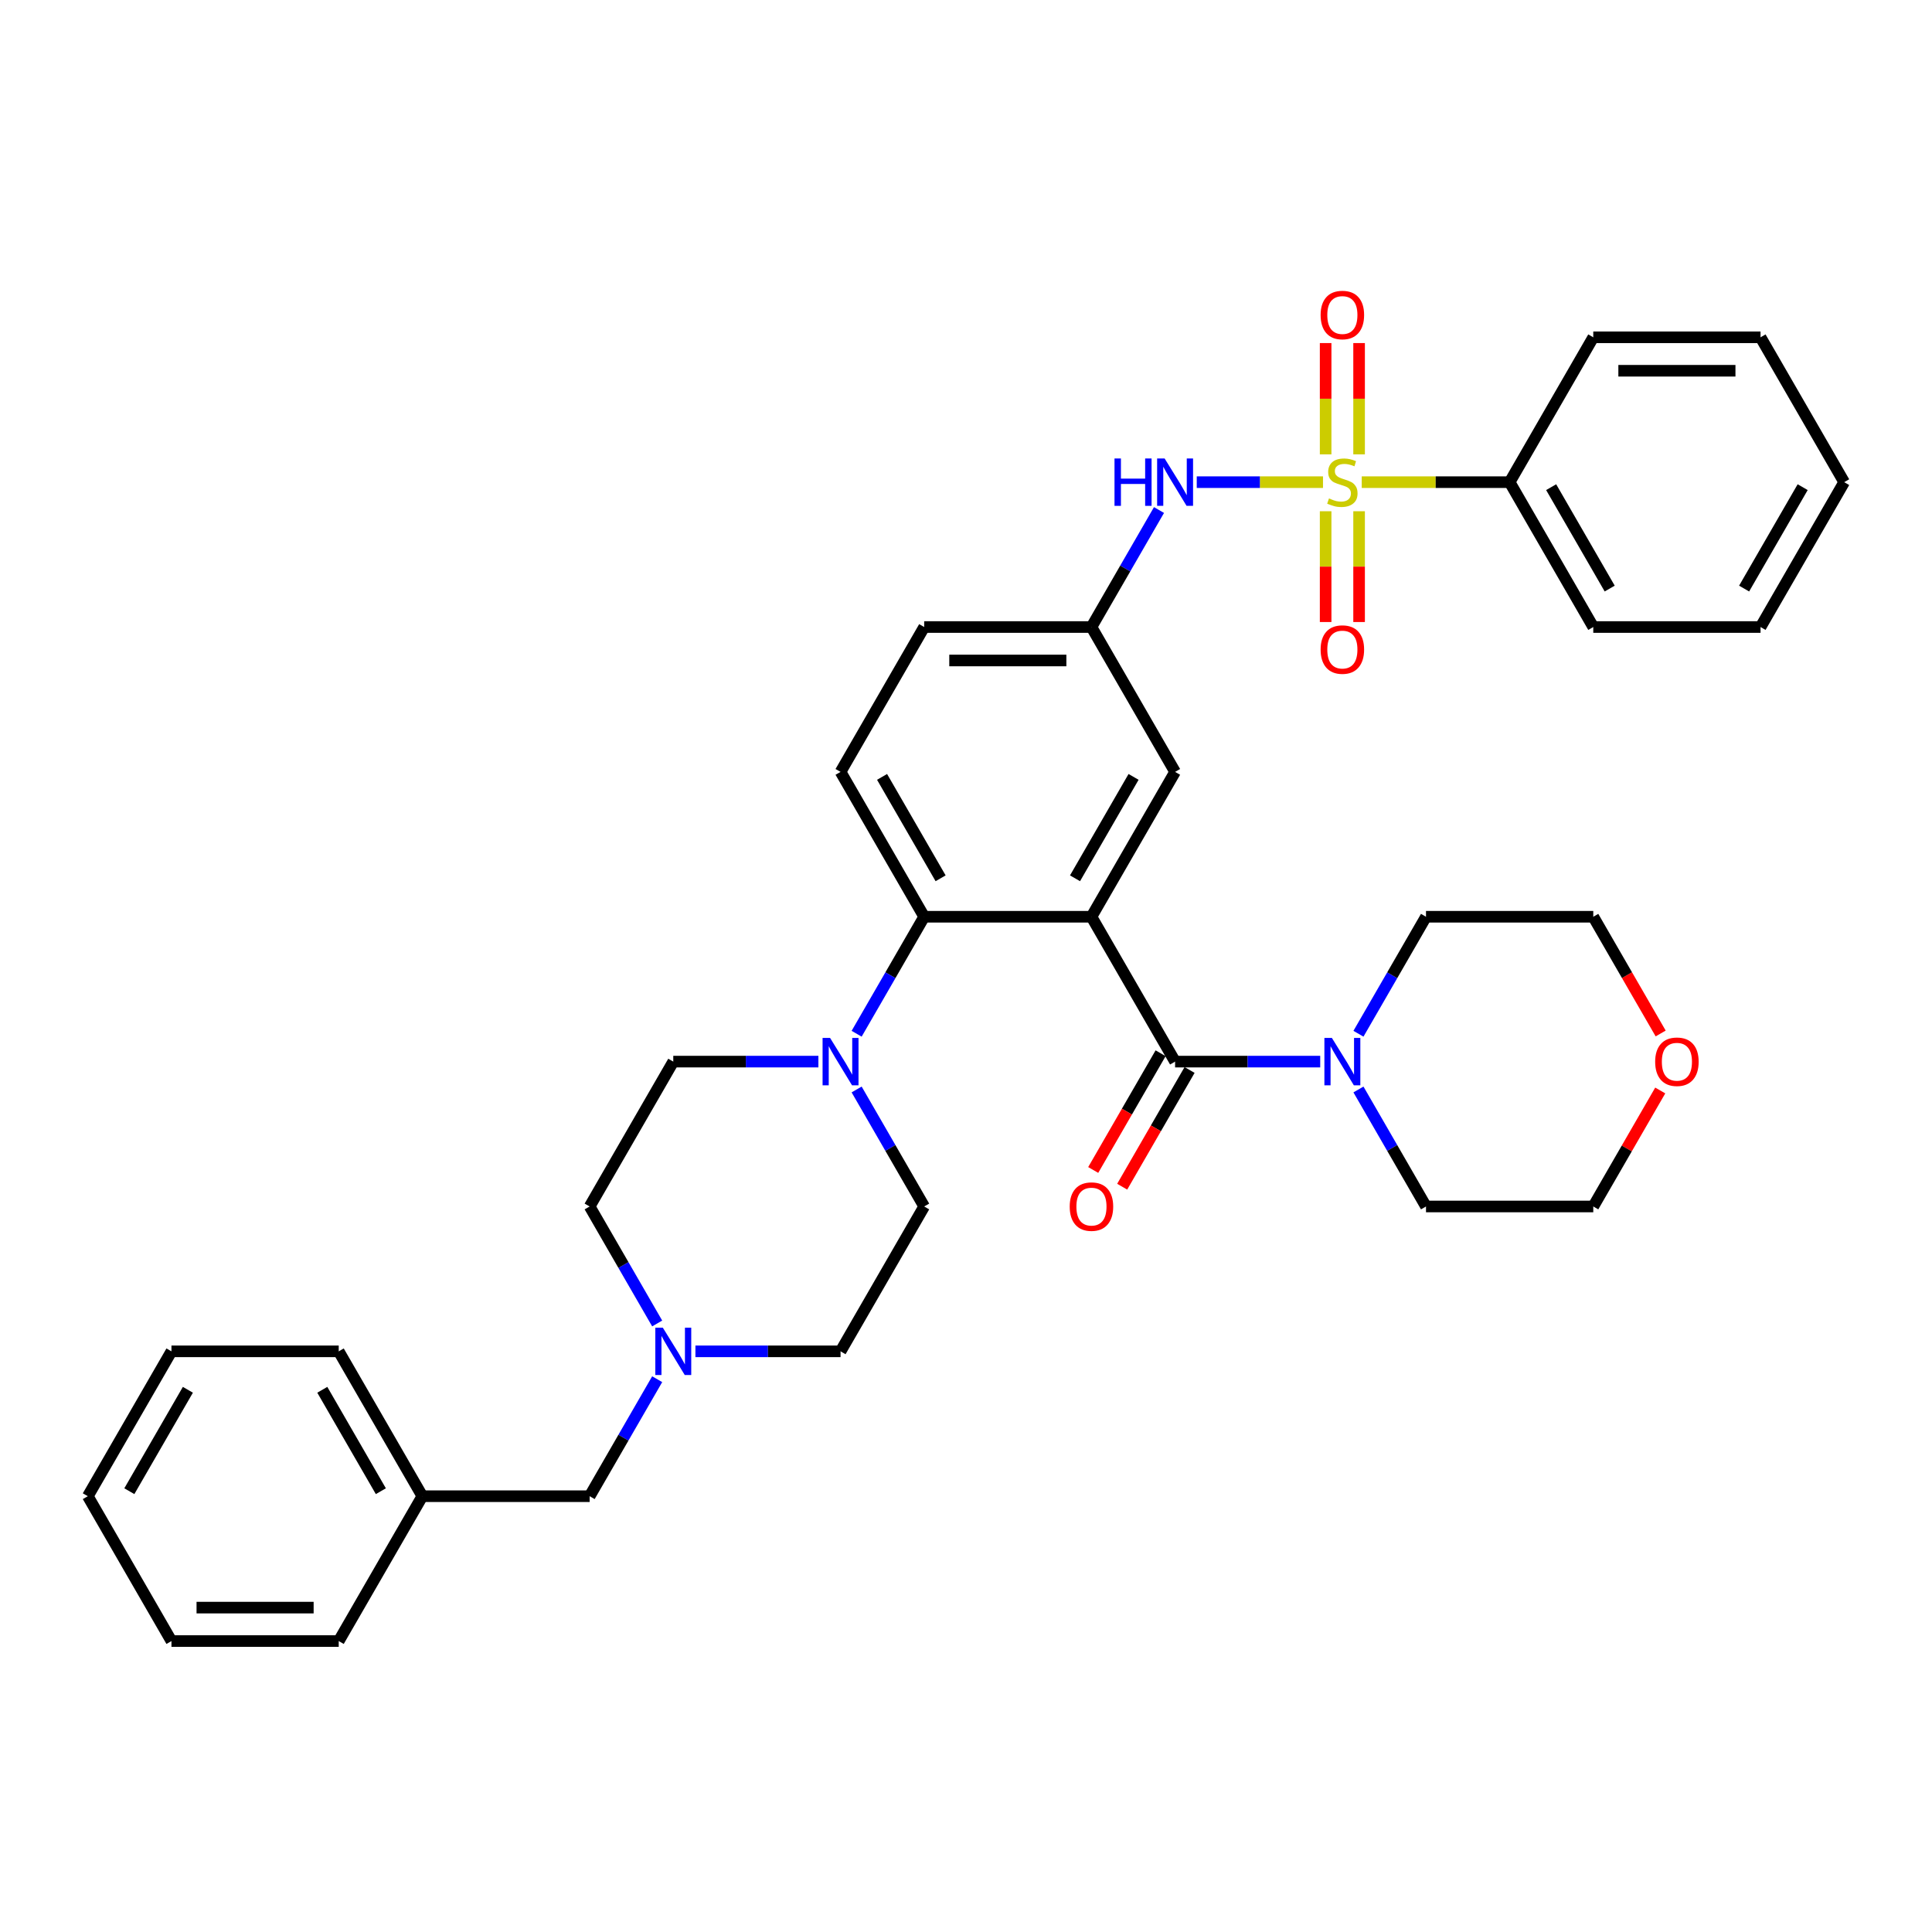 <?xml version='1.0' encoding='iso-8859-1'?>
<svg version='1.1' baseProfile='full'
              xmlns='http://www.w3.org/2000/svg'
                      xmlns:rdkit='http://www.rdkit.org/xml'
                      xmlns:xlink='http://www.w3.org/1999/xlink'
                  xml:space='preserve'
width='1000px' height='1000px' viewBox='0 0 1000 1000'>
<!-- END OF HEADER -->
<rect style='opacity:1.0;fill:#FFFFFF;stroke:none' width='1000' height='1000' x='0' y='0'> </rect>
<path class='bond-0' d='M 684.779,249.567 L 652.108,249.567' style='fill:none;fill-rule:evenodd;stroke:#CCCC00;stroke-width:6px;stroke-linecap:butt;stroke-linejoin:miter;stroke-opacity:1' />
<path class='bond-0' d='M 652.108,249.567 L 619.438,249.567' style='fill:none;fill-rule:evenodd;stroke:#0000FF;stroke-width:6px;stroke-linecap:butt;stroke-linejoin:miter;stroke-opacity:1' />
<path class='bond-1' d='M 686.147,264.615 L 686.147,293.288' style='fill:none;fill-rule:evenodd;stroke:#CCCC00;stroke-width:6px;stroke-linecap:butt;stroke-linejoin:miter;stroke-opacity:1' />
<path class='bond-1' d='M 686.147,293.288 L 686.147,321.96' style='fill:none;fill-rule:evenodd;stroke:#FF0000;stroke-width:6px;stroke-linecap:butt;stroke-linejoin:miter;stroke-opacity:1' />
<path class='bond-1' d='M 703.463,264.615 L 703.463,293.288' style='fill:none;fill-rule:evenodd;stroke:#CCCC00;stroke-width:6px;stroke-linecap:butt;stroke-linejoin:miter;stroke-opacity:1' />
<path class='bond-1' d='M 703.463,293.288 L 703.463,321.96' style='fill:none;fill-rule:evenodd;stroke:#FF0000;stroke-width:6px;stroke-linecap:butt;stroke-linejoin:miter;stroke-opacity:1' />
<path class='bond-2' d='M 703.463,235.177 L 703.463,206.374' style='fill:none;fill-rule:evenodd;stroke:#CCCC00;stroke-width:6px;stroke-linecap:butt;stroke-linejoin:miter;stroke-opacity:1' />
<path class='bond-2' d='M 703.463,206.374 L 703.463,177.571' style='fill:none;fill-rule:evenodd;stroke:#FF0000;stroke-width:6px;stroke-linecap:butt;stroke-linejoin:miter;stroke-opacity:1' />
<path class='bond-2' d='M 686.147,235.177 L 686.147,206.374' style='fill:none;fill-rule:evenodd;stroke:#CCCC00;stroke-width:6px;stroke-linecap:butt;stroke-linejoin:miter;stroke-opacity:1' />
<path class='bond-2' d='M 686.147,206.374 L 686.147,177.571' style='fill:none;fill-rule:evenodd;stroke:#FF0000;stroke-width:6px;stroke-linecap:butt;stroke-linejoin:miter;stroke-opacity:1' />
<path class='bond-3' d='M 704.831,249.567 L 743.108,249.567' style='fill:none;fill-rule:evenodd;stroke:#CCCC00;stroke-width:6px;stroke-linecap:butt;stroke-linejoin:miter;stroke-opacity:1' />
<path class='bond-3' d='M 743.108,249.567 L 781.385,249.567' style='fill:none;fill-rule:evenodd;stroke:#000000;stroke-width:6px;stroke-linecap:butt;stroke-linejoin:miter;stroke-opacity:1' />
<path class='bond-4' d='M 564.935,474.509 L 608.225,399.528' style='fill:none;fill-rule:evenodd;stroke:#000000;stroke-width:6px;stroke-linecap:butt;stroke-linejoin:miter;stroke-opacity:1' />
<path class='bond-4' d='M 556.432,454.604 L 586.735,402.117' style='fill:none;fill-rule:evenodd;stroke:#000000;stroke-width:6px;stroke-linecap:butt;stroke-linejoin:miter;stroke-opacity:1' />
<path class='bond-5' d='M 564.935,474.509 L 608.225,549.489' style='fill:none;fill-rule:evenodd;stroke:#000000;stroke-width:6px;stroke-linecap:butt;stroke-linejoin:miter;stroke-opacity:1' />
<path class='bond-6' d='M 564.935,474.509 L 478.355,474.509' style='fill:none;fill-rule:evenodd;stroke:#000000;stroke-width:6px;stroke-linecap:butt;stroke-linejoin:miter;stroke-opacity:1' />
<path class='bond-7' d='M 608.225,549.489 L 645.784,549.489' style='fill:none;fill-rule:evenodd;stroke:#000000;stroke-width:6px;stroke-linecap:butt;stroke-linejoin:miter;stroke-opacity:1' />
<path class='bond-7' d='M 645.784,549.489 L 683.342,549.489' style='fill:none;fill-rule:evenodd;stroke:#0000FF;stroke-width:6px;stroke-linecap:butt;stroke-linejoin:miter;stroke-opacity:1' />
<path class='bond-8' d='M 600.727,545.16 L 583.286,575.369' style='fill:none;fill-rule:evenodd;stroke:#000000;stroke-width:6px;stroke-linecap:butt;stroke-linejoin:miter;stroke-opacity:1' />
<path class='bond-8' d='M 583.286,575.369 L 565.845,605.578' style='fill:none;fill-rule:evenodd;stroke:#FF0000;stroke-width:6px;stroke-linecap:butt;stroke-linejoin:miter;stroke-opacity:1' />
<path class='bond-8' d='M 615.723,553.818 L 598.282,584.027' style='fill:none;fill-rule:evenodd;stroke:#000000;stroke-width:6px;stroke-linecap:butt;stroke-linejoin:miter;stroke-opacity:1' />
<path class='bond-8' d='M 598.282,584.027 L 580.841,614.236' style='fill:none;fill-rule:evenodd;stroke:#FF0000;stroke-width:6px;stroke-linecap:butt;stroke-linejoin:miter;stroke-opacity:1' />
<path class='bond-9' d='M 478.355,474.509 L 435.065,399.528' style='fill:none;fill-rule:evenodd;stroke:#000000;stroke-width:6px;stroke-linecap:butt;stroke-linejoin:miter;stroke-opacity:1' />
<path class='bond-9' d='M 486.858,454.604 L 456.555,402.117' style='fill:none;fill-rule:evenodd;stroke:#000000;stroke-width:6px;stroke-linecap:butt;stroke-linejoin:miter;stroke-opacity:1' />
<path class='bond-10' d='M 478.355,474.509 L 460.874,504.787' style='fill:none;fill-rule:evenodd;stroke:#000000;stroke-width:6px;stroke-linecap:butt;stroke-linejoin:miter;stroke-opacity:1' />
<path class='bond-10' d='M 460.874,504.787 L 443.393,535.065' style='fill:none;fill-rule:evenodd;stroke:#0000FF;stroke-width:6px;stroke-linecap:butt;stroke-linejoin:miter;stroke-opacity:1' />
<path class='bond-11' d='M 423.602,549.489 L 386.043,549.489' style='fill:none;fill-rule:evenodd;stroke:#0000FF;stroke-width:6px;stroke-linecap:butt;stroke-linejoin:miter;stroke-opacity:1' />
<path class='bond-11' d='M 386.043,549.489 L 348.485,549.489' style='fill:none;fill-rule:evenodd;stroke:#000000;stroke-width:6px;stroke-linecap:butt;stroke-linejoin:miter;stroke-opacity:1' />
<path class='bond-12' d='M 443.393,563.913 L 460.874,594.192' style='fill:none;fill-rule:evenodd;stroke:#0000FF;stroke-width:6px;stroke-linecap:butt;stroke-linejoin:miter;stroke-opacity:1' />
<path class='bond-12' d='M 460.874,594.192 L 478.355,624.47' style='fill:none;fill-rule:evenodd;stroke:#000000;stroke-width:6px;stroke-linecap:butt;stroke-linejoin:miter;stroke-opacity:1' />
<path class='bond-13' d='M 599.897,263.991 L 582.416,294.269' style='fill:none;fill-rule:evenodd;stroke:#0000FF;stroke-width:6px;stroke-linecap:butt;stroke-linejoin:miter;stroke-opacity:1' />
<path class='bond-13' d='M 582.416,294.269 L 564.935,324.548' style='fill:none;fill-rule:evenodd;stroke:#000000;stroke-width:6px;stroke-linecap:butt;stroke-linejoin:miter;stroke-opacity:1' />
<path class='bond-14' d='M 703.133,535.065 L 720.614,504.787' style='fill:none;fill-rule:evenodd;stroke:#0000FF;stroke-width:6px;stroke-linecap:butt;stroke-linejoin:miter;stroke-opacity:1' />
<path class='bond-14' d='M 720.614,504.787 L 738.095,474.509' style='fill:none;fill-rule:evenodd;stroke:#000000;stroke-width:6px;stroke-linecap:butt;stroke-linejoin:miter;stroke-opacity:1' />
<path class='bond-15' d='M 703.133,563.913 L 720.614,594.192' style='fill:none;fill-rule:evenodd;stroke:#0000FF;stroke-width:6px;stroke-linecap:butt;stroke-linejoin:miter;stroke-opacity:1' />
<path class='bond-15' d='M 720.614,594.192 L 738.095,624.47' style='fill:none;fill-rule:evenodd;stroke:#000000;stroke-width:6px;stroke-linecap:butt;stroke-linejoin:miter;stroke-opacity:1' />
<path class='bond-16' d='M 340.157,685.026 L 322.676,654.748' style='fill:none;fill-rule:evenodd;stroke:#0000FF;stroke-width:6px;stroke-linecap:butt;stroke-linejoin:miter;stroke-opacity:1' />
<path class='bond-16' d='M 322.676,654.748 L 305.195,624.47' style='fill:none;fill-rule:evenodd;stroke:#000000;stroke-width:6px;stroke-linecap:butt;stroke-linejoin:miter;stroke-opacity:1' />
<path class='bond-17' d='M 340.157,713.875 L 322.676,744.153' style='fill:none;fill-rule:evenodd;stroke:#0000FF;stroke-width:6px;stroke-linecap:butt;stroke-linejoin:miter;stroke-opacity:1' />
<path class='bond-17' d='M 322.676,744.153 L 305.195,774.431' style='fill:none;fill-rule:evenodd;stroke:#000000;stroke-width:6px;stroke-linecap:butt;stroke-linejoin:miter;stroke-opacity:1' />
<path class='bond-18' d='M 359.948,699.45 L 397.506,699.45' style='fill:none;fill-rule:evenodd;stroke:#0000FF;stroke-width:6px;stroke-linecap:butt;stroke-linejoin:miter;stroke-opacity:1' />
<path class='bond-18' d='M 397.506,699.45 L 435.065,699.45' style='fill:none;fill-rule:evenodd;stroke:#000000;stroke-width:6px;stroke-linecap:butt;stroke-linejoin:miter;stroke-opacity:1' />
<path class='bond-19' d='M 608.225,399.528 L 564.935,324.548' style='fill:none;fill-rule:evenodd;stroke:#000000;stroke-width:6px;stroke-linecap:butt;stroke-linejoin:miter;stroke-opacity:1' />
<path class='bond-20' d='M 781.385,249.567 L 824.675,324.548' style='fill:none;fill-rule:evenodd;stroke:#000000;stroke-width:6px;stroke-linecap:butt;stroke-linejoin:miter;stroke-opacity:1' />
<path class='bond-20' d='M 802.875,252.156 L 833.178,304.642' style='fill:none;fill-rule:evenodd;stroke:#000000;stroke-width:6px;stroke-linecap:butt;stroke-linejoin:miter;stroke-opacity:1' />
<path class='bond-21' d='M 781.385,249.567 L 824.675,174.586' style='fill:none;fill-rule:evenodd;stroke:#000000;stroke-width:6px;stroke-linecap:butt;stroke-linejoin:miter;stroke-opacity:1' />
<path class='bond-22' d='M 435.065,399.528 L 478.355,324.548' style='fill:none;fill-rule:evenodd;stroke:#000000;stroke-width:6px;stroke-linecap:butt;stroke-linejoin:miter;stroke-opacity:1' />
<path class='bond-23' d='M 564.935,324.548 L 478.355,324.548' style='fill:none;fill-rule:evenodd;stroke:#000000;stroke-width:6px;stroke-linecap:butt;stroke-linejoin:miter;stroke-opacity:1' />
<path class='bond-23' d='M 551.948,341.864 L 491.342,341.864' style='fill:none;fill-rule:evenodd;stroke:#000000;stroke-width:6px;stroke-linecap:butt;stroke-linejoin:miter;stroke-opacity:1' />
<path class='bond-24' d='M 348.485,549.489 L 305.195,624.47' style='fill:none;fill-rule:evenodd;stroke:#000000;stroke-width:6px;stroke-linecap:butt;stroke-linejoin:miter;stroke-opacity:1' />
<path class='bond-25' d='M 478.355,624.47 L 435.065,699.45' style='fill:none;fill-rule:evenodd;stroke:#000000;stroke-width:6px;stroke-linecap:butt;stroke-linejoin:miter;stroke-opacity:1' />
<path class='bond-26' d='M 859.558,534.926 L 842.116,504.718' style='fill:none;fill-rule:evenodd;stroke:#FF0000;stroke-width:6px;stroke-linecap:butt;stroke-linejoin:miter;stroke-opacity:1' />
<path class='bond-26' d='M 842.116,504.718 L 824.675,474.509' style='fill:none;fill-rule:evenodd;stroke:#000000;stroke-width:6px;stroke-linecap:butt;stroke-linejoin:miter;stroke-opacity:1' />
<path class='bond-27' d='M 859.338,564.433 L 842.006,594.451' style='fill:none;fill-rule:evenodd;stroke:#FF0000;stroke-width:6px;stroke-linecap:butt;stroke-linejoin:miter;stroke-opacity:1' />
<path class='bond-27' d='M 842.006,594.451 L 824.675,624.47' style='fill:none;fill-rule:evenodd;stroke:#000000;stroke-width:6px;stroke-linecap:butt;stroke-linejoin:miter;stroke-opacity:1' />
<path class='bond-28' d='M 305.195,774.431 L 218.615,774.431' style='fill:none;fill-rule:evenodd;stroke:#000000;stroke-width:6px;stroke-linecap:butt;stroke-linejoin:miter;stroke-opacity:1' />
<path class='bond-29' d='M 218.615,774.431 L 175.325,699.45' style='fill:none;fill-rule:evenodd;stroke:#000000;stroke-width:6px;stroke-linecap:butt;stroke-linejoin:miter;stroke-opacity:1' />
<path class='bond-29' d='M 197.125,771.842 L 166.822,719.355' style='fill:none;fill-rule:evenodd;stroke:#000000;stroke-width:6px;stroke-linecap:butt;stroke-linejoin:miter;stroke-opacity:1' />
<path class='bond-30' d='M 218.615,774.431 L 175.325,849.411' style='fill:none;fill-rule:evenodd;stroke:#000000;stroke-width:6px;stroke-linecap:butt;stroke-linejoin:miter;stroke-opacity:1' />
<path class='bond-31' d='M 738.095,474.509 L 824.675,474.509' style='fill:none;fill-rule:evenodd;stroke:#000000;stroke-width:6px;stroke-linecap:butt;stroke-linejoin:miter;stroke-opacity:1' />
<path class='bond-32' d='M 738.095,624.47 L 824.675,624.47' style='fill:none;fill-rule:evenodd;stroke:#000000;stroke-width:6px;stroke-linecap:butt;stroke-linejoin:miter;stroke-opacity:1' />
<path class='bond-33' d='M 824.675,324.548 L 911.255,324.548' style='fill:none;fill-rule:evenodd;stroke:#000000;stroke-width:6px;stroke-linecap:butt;stroke-linejoin:miter;stroke-opacity:1' />
<path class='bond-34' d='M 824.675,174.586 L 911.255,174.586' style='fill:none;fill-rule:evenodd;stroke:#000000;stroke-width:6px;stroke-linecap:butt;stroke-linejoin:miter;stroke-opacity:1' />
<path class='bond-34' d='M 837.662,191.902 L 898.268,191.902' style='fill:none;fill-rule:evenodd;stroke:#000000;stroke-width:6px;stroke-linecap:butt;stroke-linejoin:miter;stroke-opacity:1' />
<path class='bond-35' d='M 175.325,699.45 L 88.745,699.45' style='fill:none;fill-rule:evenodd;stroke:#000000;stroke-width:6px;stroke-linecap:butt;stroke-linejoin:miter;stroke-opacity:1' />
<path class='bond-36' d='M 175.325,849.411 L 88.745,849.411' style='fill:none;fill-rule:evenodd;stroke:#000000;stroke-width:6px;stroke-linecap:butt;stroke-linejoin:miter;stroke-opacity:1' />
<path class='bond-36' d='M 162.338,832.095 L 101.732,832.095' style='fill:none;fill-rule:evenodd;stroke:#000000;stroke-width:6px;stroke-linecap:butt;stroke-linejoin:miter;stroke-opacity:1' />
<path class='bond-37' d='M 911.255,324.548 L 954.545,249.567' style='fill:none;fill-rule:evenodd;stroke:#000000;stroke-width:6px;stroke-linecap:butt;stroke-linejoin:miter;stroke-opacity:1' />
<path class='bond-37' d='M 902.753,304.642 L 933.056,252.156' style='fill:none;fill-rule:evenodd;stroke:#000000;stroke-width:6px;stroke-linecap:butt;stroke-linejoin:miter;stroke-opacity:1' />
<path class='bond-38' d='M 911.255,174.586 L 954.545,249.567' style='fill:none;fill-rule:evenodd;stroke:#000000;stroke-width:6px;stroke-linecap:butt;stroke-linejoin:miter;stroke-opacity:1' />
<path class='bond-39' d='M 88.745,849.411 L 45.455,774.431' style='fill:none;fill-rule:evenodd;stroke:#000000;stroke-width:6px;stroke-linecap:butt;stroke-linejoin:miter;stroke-opacity:1' />
<path class='bond-40' d='M 88.745,699.45 L 45.455,774.431' style='fill:none;fill-rule:evenodd;stroke:#000000;stroke-width:6px;stroke-linecap:butt;stroke-linejoin:miter;stroke-opacity:1' />
<path class='bond-40' d='M 97.247,719.355 L 66.944,771.842' style='fill:none;fill-rule:evenodd;stroke:#000000;stroke-width:6px;stroke-linecap:butt;stroke-linejoin:miter;stroke-opacity:1' />
<path  class='atom-0' d='M 687.879 257.983
Q 688.156 258.086, 689.299 258.571
Q 690.442 259.056, 691.688 259.368
Q 692.97 259.645, 694.216 259.645
Q 696.537 259.645, 697.887 258.537
Q 699.238 257.394, 699.238 255.42
Q 699.238 254.069, 698.545 253.238
Q 697.887 252.407, 696.848 251.957
Q 695.81 251.506, 694.078 250.987
Q 691.896 250.329, 690.58 249.705
Q 689.299 249.082, 688.364 247.766
Q 687.463 246.45, 687.463 244.234
Q 687.463 241.151, 689.541 239.247
Q 691.654 237.342, 695.81 237.342
Q 698.649 237.342, 701.87 238.693
L 701.074 241.359
Q 698.13 240.147, 695.913 240.147
Q 693.524 240.147, 692.208 241.151
Q 690.892 242.121, 690.926 243.818
Q 690.926 245.134, 691.584 245.931
Q 692.277 246.727, 693.247 247.177
Q 694.251 247.628, 695.913 248.147
Q 698.13 248.84, 699.446 249.532
Q 700.762 250.225, 701.697 251.645
Q 702.667 253.03, 702.667 255.42
Q 702.667 258.814, 700.381 260.649
Q 698.13 262.45, 694.355 262.45
Q 692.173 262.45, 690.511 261.965
Q 688.883 261.515, 686.944 260.718
L 687.879 257.983
' fill='#CCCC00'/>
<path  class='atom-4' d='M 429.645 537.229
L 437.68 550.216
Q 438.476 551.498, 439.758 553.818
Q 441.039 556.139, 441.108 556.277
L 441.108 537.229
L 444.364 537.229
L 444.364 561.749
L 441.004 561.749
L 432.381 547.55
Q 431.377 545.887, 430.303 543.983
Q 429.264 542.078, 428.952 541.489
L 428.952 561.749
L 425.766 561.749
L 425.766 537.229
L 429.645 537.229
' fill='#0000FF'/>
<path  class='atom-5' d='M 576.866 237.307
L 580.19 237.307
L 580.19 247.731
L 592.727 247.731
L 592.727 237.307
L 596.052 237.307
L 596.052 261.827
L 592.727 261.827
L 592.727 250.502
L 580.19 250.502
L 580.19 261.827
L 576.866 261.827
L 576.866 237.307
' fill='#0000FF'/>
<path  class='atom-5' d='M 602.805 237.307
L 610.84 250.294
Q 611.636 251.576, 612.918 253.896
Q 614.199 256.216, 614.268 256.355
L 614.268 237.307
L 617.524 237.307
L 617.524 261.827
L 614.165 261.827
L 605.541 247.628
Q 604.537 245.965, 603.463 244.06
Q 602.424 242.156, 602.113 241.567
L 602.113 261.827
L 598.926 261.827
L 598.926 237.307
L 602.805 237.307
' fill='#0000FF'/>
<path  class='atom-6' d='M 689.385 537.229
L 697.42 550.216
Q 698.216 551.498, 699.498 553.818
Q 700.779 556.139, 700.848 556.277
L 700.848 537.229
L 704.104 537.229
L 704.104 561.749
L 700.745 561.749
L 692.121 547.55
Q 691.117 545.887, 690.043 543.983
Q 689.004 542.078, 688.693 541.489
L 688.693 561.749
L 685.506 561.749
L 685.506 537.229
L 689.385 537.229
' fill='#0000FF'/>
<path  class='atom-7' d='M 343.065 687.191
L 351.1 700.178
Q 351.896 701.459, 353.177 703.779
Q 354.459 706.1, 354.528 706.238
L 354.528 687.191
L 357.784 687.191
L 357.784 711.71
L 354.424 711.71
L 345.801 697.511
Q 344.797 695.849, 343.723 693.944
Q 342.684 692.039, 342.372 691.45
L 342.372 711.71
L 339.186 711.71
L 339.186 687.191
L 343.065 687.191
' fill='#0000FF'/>
<path  class='atom-9' d='M 683.55 336.216
Q 683.55 330.329, 686.459 327.039
Q 689.368 323.749, 694.805 323.749
Q 700.242 323.749, 703.152 327.039
Q 706.061 330.329, 706.061 336.216
Q 706.061 342.173, 703.117 345.567
Q 700.173 348.926, 694.805 348.926
Q 689.403 348.926, 686.459 345.567
Q 683.55 342.208, 683.55 336.216
M 694.805 346.156
Q 698.545 346.156, 700.554 343.662
Q 702.597 341.134, 702.597 336.216
Q 702.597 331.402, 700.554 328.978
Q 698.545 326.519, 694.805 326.519
Q 691.065 326.519, 689.022 328.944
Q 687.013 331.368, 687.013 336.216
Q 687.013 341.169, 689.022 343.662
Q 691.065 346.156, 694.805 346.156
' fill='#FF0000'/>
<path  class='atom-10' d='M 683.55 163.056
Q 683.55 157.169, 686.459 153.879
Q 689.368 150.589, 694.805 150.589
Q 700.242 150.589, 703.152 153.879
Q 706.061 157.169, 706.061 163.056
Q 706.061 169.013, 703.117 172.407
Q 700.173 175.766, 694.805 175.766
Q 689.403 175.766, 686.459 172.407
Q 683.55 169.047, 683.55 163.056
M 694.805 172.996
Q 698.545 172.996, 700.554 170.502
Q 702.597 167.974, 702.597 163.056
Q 702.597 158.242, 700.554 155.818
Q 698.545 153.359, 694.805 153.359
Q 691.065 153.359, 689.022 155.783
Q 687.013 158.208, 687.013 163.056
Q 687.013 168.009, 689.022 170.502
Q 691.065 172.996, 694.805 172.996
' fill='#FF0000'/>
<path  class='atom-14' d='M 553.68 624.539
Q 553.68 618.652, 556.589 615.362
Q 559.498 612.071, 564.935 612.071
Q 570.372 612.071, 573.281 615.362
Q 576.19 618.652, 576.19 624.539
Q 576.19 630.496, 573.247 633.89
Q 570.303 637.249, 564.935 637.249
Q 559.532 637.249, 556.589 633.89
Q 553.68 630.53, 553.68 624.539
M 564.935 634.478
Q 568.675 634.478, 570.684 631.985
Q 572.727 629.457, 572.727 624.539
Q 572.727 619.725, 570.684 617.301
Q 568.675 614.842, 564.935 614.842
Q 561.195 614.842, 559.152 617.266
Q 557.143 619.691, 557.143 624.539
Q 557.143 629.491, 559.152 631.985
Q 561.195 634.478, 564.935 634.478
' fill='#FF0000'/>
<path  class='atom-17' d='M 856.71 549.558
Q 856.71 543.671, 859.619 540.381
Q 862.528 537.091, 867.965 537.091
Q 873.403 537.091, 876.312 540.381
Q 879.221 543.671, 879.221 549.558
Q 879.221 555.515, 876.277 558.909
Q 873.333 562.268, 867.965 562.268
Q 862.563 562.268, 859.619 558.909
Q 856.71 555.55, 856.71 549.558
M 867.965 559.498
Q 871.706 559.498, 873.714 557.004
Q 875.758 554.476, 875.758 549.558
Q 875.758 544.745, 873.714 542.32
Q 871.706 539.861, 867.965 539.861
Q 864.225 539.861, 862.182 542.286
Q 860.173 544.71, 860.173 549.558
Q 860.173 554.511, 862.182 557.004
Q 864.225 559.498, 867.965 559.498
' fill='#FF0000'/>
</svg>
